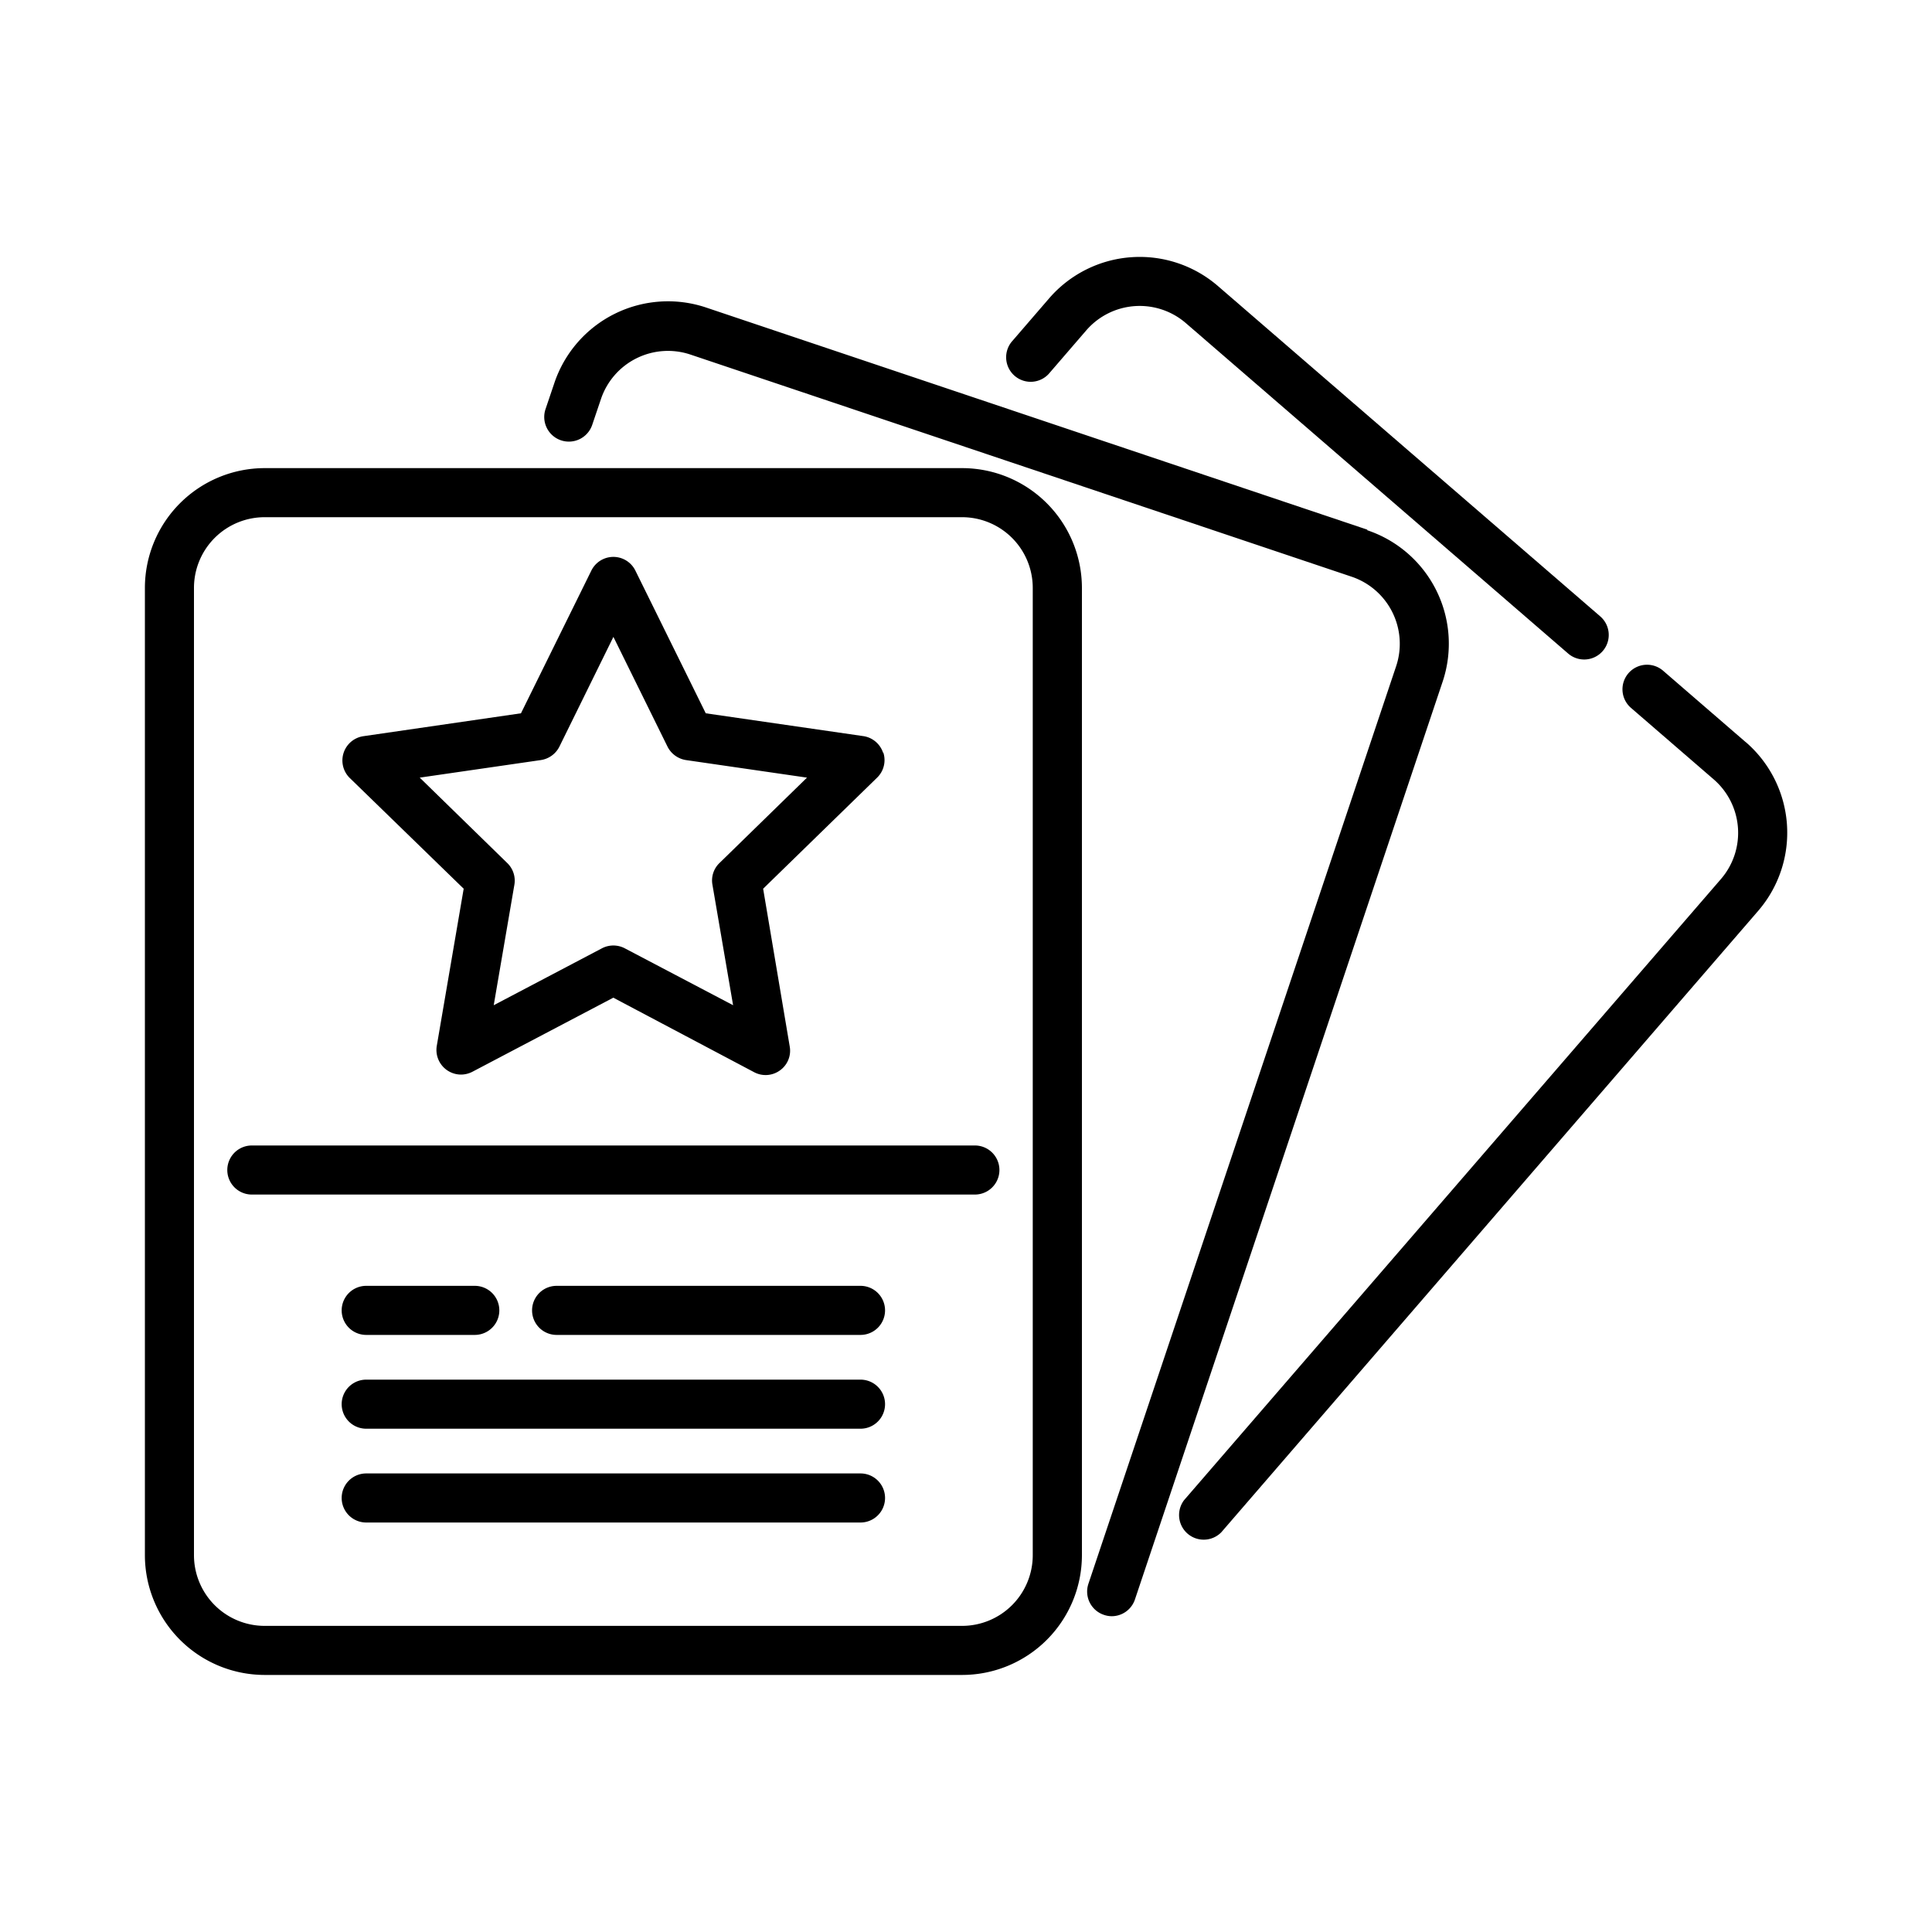 <svg id="Layer_1" data-name="Layer 1" xmlns="http://www.w3.org/2000/svg" xmlns:xlink="http://www.w3.org/1999/xlink" viewBox="0 0 200 200"><defs><style>.cls-1{fill:none;}.cls-2{clip-path:url(#clip-path);}</style><clipPath id="clip-path"><rect id="SVGID" class="cls-1" x="15" y="26.51" width="170" height="146.98"/></clipPath></defs><g class="cls-2"><path d="M180.72,76.83l-8.56-7.4a2.54,2.54,0,0,0-3.32,3.85l8.55,7.39A7.32,7.32,0,0,1,178.15,91l-55.57,64.29a2.55,2.55,0,0,0,3.85,3.33L182,94.3a12.39,12.39,0,0,0-1.27-17.47Zm0,0"/><path d="M165.66,63.81l-39.58-34.2a12.39,12.39,0,0,0-17.47,1.27l-3.77,4.37a2.54,2.54,0,1,0,3.84,3.32l3.77-4.37a7.31,7.31,0,0,1,10.31-.75l39.57,34.2a2.54,2.54,0,1,0,3.33-3.84Zm0,0"/></g><path d="M141.54,54.83l-68.46-23a12.41,12.41,0,0,0-15.69,7.81l-.91,2.69A2.54,2.54,0,0,0,61.3,44l.91-2.69a7.32,7.32,0,0,1,9.25-4.61l68.46,23a7.33,7.33,0,0,1,4.61,9.26l-31.86,95a2.54,2.54,0,0,0,1.61,3.21,2.5,2.5,0,0,0,.8.14,2.54,2.54,0,0,0,2.41-1.74l31.85-95a12.39,12.39,0,0,0-7.8-15.68Zm0,0"/><path d="M99.6,48.46H27.39A12.41,12.41,0,0,0,15,60.85V161a12.41,12.41,0,0,0,12.39,12.39H99.6A12.41,12.41,0,0,0,112,161V60.85A12.41,12.41,0,0,0,99.6,48.46ZM106.91,161a7.32,7.32,0,0,1-7.31,7.31H27.39A7.32,7.32,0,0,1,20.08,161V60.85a7.32,7.32,0,0,1,7.31-7.31H99.6a7.32,7.32,0,0,1,7.31,7.31V161Zm0,0"/><path d="M100.92,118.58H26.07a2.54,2.54,0,0,0,0,5.08h74.85a2.54,2.54,0,0,0,0-5.08Zm0,0"/><path d="M89.08,133.11H57.62a2.54,2.54,0,0,0,0,5.08H89.08a2.54,2.54,0,1,0,0-5.08Zm0,0"/><path d="M49.15,133.11H37.91a2.54,2.54,0,0,0,0,5.08H49.15a2.54,2.54,0,1,0,0-5.08Zm0,0"/><path d="M89.08,142.82H37.91a2.54,2.54,0,0,0,0,5.08H89.08a2.54,2.54,0,0,0,0-5.08Zm0,0"/><path d="M89.08,152.53H37.91a2.54,2.54,0,1,0,0,5.08H89.08a2.54,2.54,0,0,0,0-5.08Zm0,0"/><path d="M91.42,77.94a2.54,2.54,0,0,0-2-1.73L73.06,73.84,65.77,59.06a2.54,2.54,0,0,0-4.55,0L53.93,73.84,37.62,76.21a2.54,2.54,0,0,0-1.41,4.33L48,92l-2.78,16.24a2.55,2.55,0,0,0,2.5,3,2.6,2.6,0,0,0,1.18-.29l14.59-7.67L78.08,111a2.53,2.53,0,0,0,2.67-.2,2.5,2.5,0,0,0,1-2.48L79,92l11.8-11.5a2.53,2.53,0,0,0,.64-2.6ZM74.48,89.34a2.5,2.5,0,0,0-.73,2.24l2.14,12.48L64.68,98.17a2.55,2.55,0,0,0-2.37,0l-11.2,5.89,2.14-12.48a2.53,2.53,0,0,0-.74-2.24L43.45,80.5,56,78.68a2.57,2.57,0,0,0,1.91-1.39L63.5,65.93l5.6,11.36A2.58,2.58,0,0,0,71,78.68L83.54,80.5Zm0,0"/></svg>
